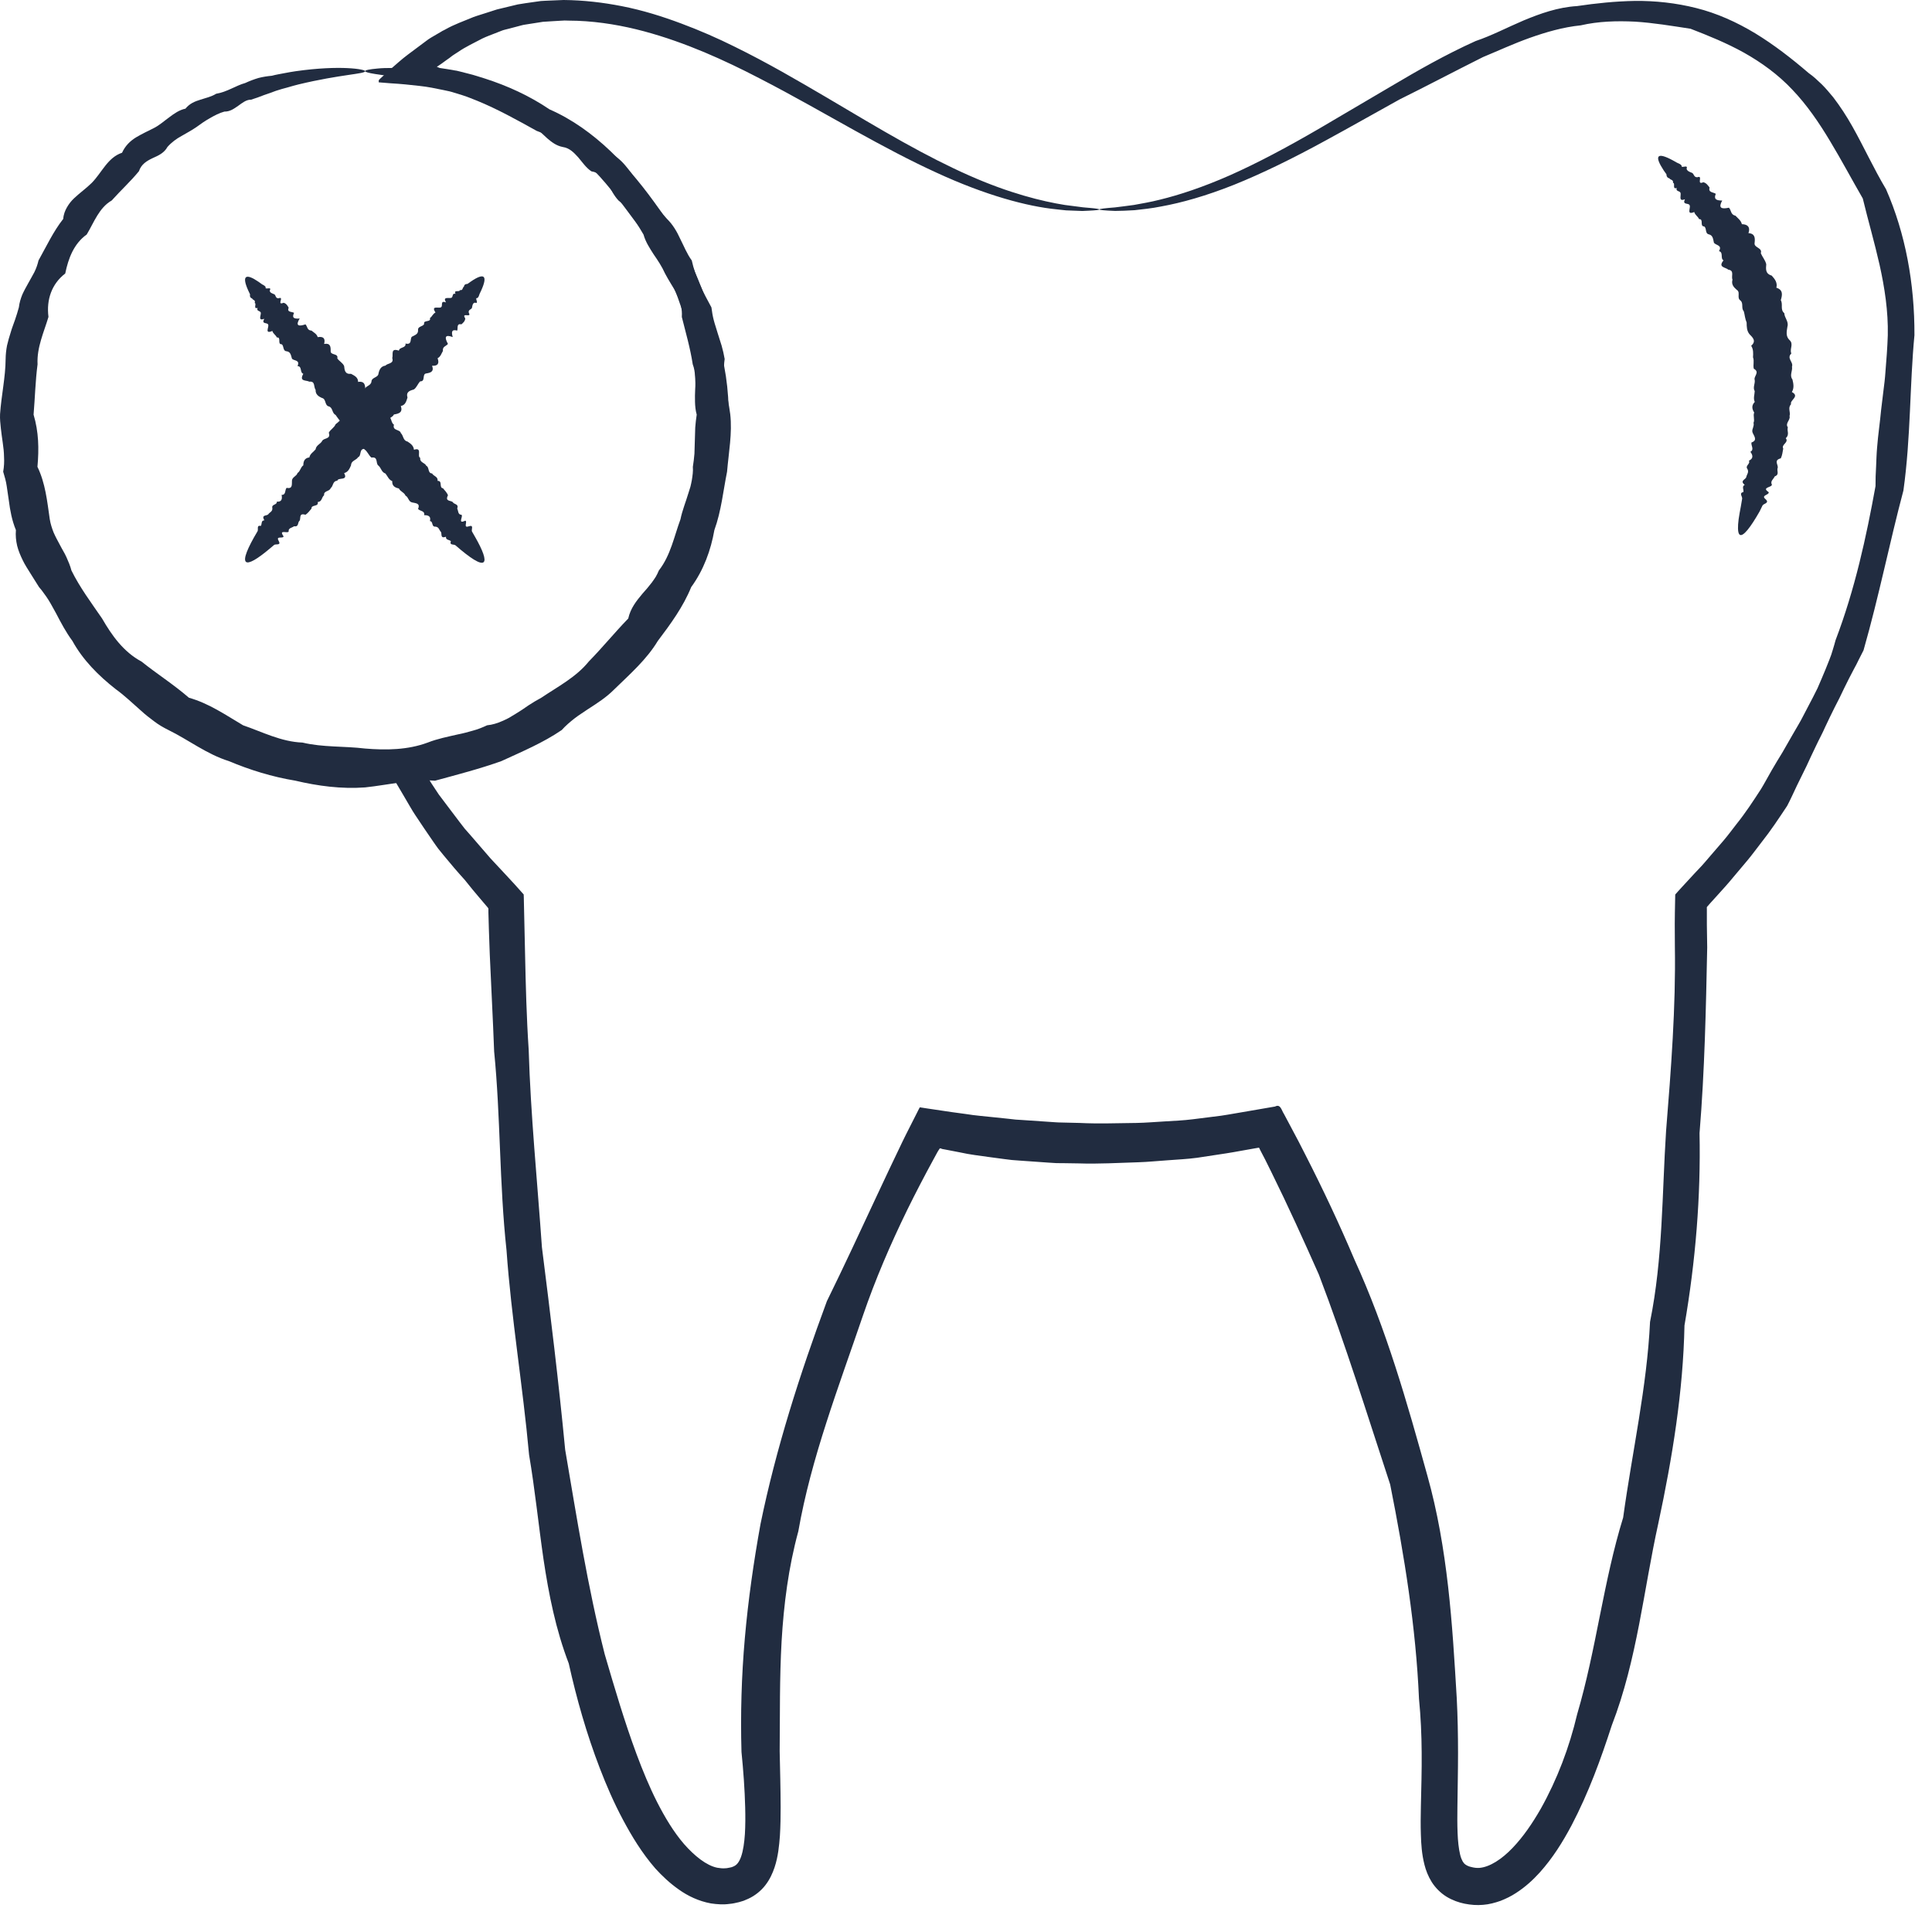 <?xml version="1.0" encoding="UTF-8"?> <svg xmlns="http://www.w3.org/2000/svg" width="34" height="34" viewBox="0 0 34 34" fill="none"><path d="M6.426 1.252C6.427 1.303 5.997 1.307 5.252 1.486C5.189 1.5 5.126 1.521 5.06 1.539C4.995 1.557 4.926 1.574 4.857 1.598C4.789 1.623 4.718 1.65 4.644 1.674C4.572 1.703 4.497 1.73 4.419 1.754C4.332 1.753 4.264 1.811 4.192 1.862C4.119 1.912 4.048 1.966 3.948 1.964C3.86 1.989 3.777 2.031 3.695 2.079C3.654 2.102 3.613 2.127 3.573 2.154C3.533 2.182 3.493 2.21 3.453 2.239C3.372 2.295 3.283 2.341 3.195 2.393C3.104 2.442 3.019 2.505 2.947 2.586C2.891 2.689 2.793 2.736 2.688 2.782C2.586 2.83 2.486 2.889 2.445 3.013C2.3 3.191 2.127 3.348 1.966 3.528C1.743 3.656 1.656 3.911 1.526 4.127C1.302 4.286 1.203 4.544 1.148 4.813C0.911 4.995 0.814 5.272 0.853 5.577C0.774 5.844 0.646 6.112 0.661 6.411C0.623 6.7 0.616 6.995 0.591 7.297C0.681 7.6 0.688 7.895 0.659 8.215C0.8 8.508 0.829 8.815 0.876 9.138C0.889 9.219 0.914 9.296 0.944 9.372C0.976 9.446 1.016 9.518 1.055 9.591C1.091 9.663 1.137 9.732 1.17 9.807C1.203 9.882 1.236 9.956 1.257 10.039C1.403 10.336 1.605 10.606 1.796 10.884C1.966 11.179 2.172 11.472 2.49 11.642C2.762 11.86 3.055 12.045 3.325 12.279C3.678 12.379 3.962 12.577 4.278 12.764C4.616 12.88 4.95 13.055 5.323 13.068C5.683 13.154 6.055 13.128 6.425 13.173C6.797 13.204 7.178 13.198 7.527 13.068C7.7 13 7.878 12.966 8.055 12.925C8.144 12.908 8.231 12.884 8.319 12.859C8.407 12.836 8.491 12.802 8.572 12.764C8.666 12.755 8.753 12.727 8.835 12.691C8.877 12.673 8.918 12.654 8.957 12.633C8.996 12.61 9.035 12.587 9.073 12.563L9.187 12.491L9.298 12.415C9.372 12.366 9.448 12.321 9.526 12.279C9.817 12.083 10.139 11.917 10.361 11.642C10.604 11.394 10.818 11.13 11.056 10.885C11.096 10.704 11.199 10.576 11.307 10.447C11.364 10.385 11.418 10.32 11.469 10.254C11.494 10.22 11.518 10.186 11.54 10.151C11.561 10.115 11.579 10.078 11.595 10.039C11.803 9.772 11.864 9.438 11.975 9.139C12.007 8.981 12.069 8.833 12.114 8.681L12.15 8.567C12.16 8.528 12.167 8.49 12.175 8.451C12.187 8.373 12.2 8.295 12.193 8.216C12.206 8.139 12.214 8.061 12.221 7.984C12.223 7.907 12.226 7.83 12.228 7.753C12.233 7.676 12.23 7.601 12.235 7.524C12.24 7.449 12.25 7.373 12.261 7.297C12.24 7.222 12.233 7.147 12.231 7.073C12.228 6.999 12.231 6.925 12.234 6.85C12.24 6.775 12.237 6.701 12.233 6.628C12.228 6.554 12.218 6.48 12.191 6.411C12.147 6.124 12.067 5.85 11.999 5.578C12.004 5.503 11.997 5.432 11.982 5.363C11.964 5.295 11.936 5.231 11.906 5.169C11.877 5.107 11.841 5.047 11.805 4.99C11.768 4.931 11.736 4.872 11.704 4.814C11.649 4.691 11.576 4.581 11.501 4.473C11.432 4.364 11.361 4.258 11.325 4.128C11.191 3.913 11.082 3.679 10.885 3.529C10.802 3.442 10.75 3.327 10.687 3.225C10.625 3.121 10.54 3.036 10.407 3.015C10.312 2.951 10.248 2.854 10.175 2.768C10.1 2.686 10.023 2.604 9.904 2.587C9.79 2.565 9.709 2.501 9.631 2.435C9.554 2.367 9.484 2.289 9.399 2.24C9.357 2.213 9.315 2.188 9.274 2.163C9.233 2.138 9.19 2.117 9.149 2.094C9.067 2.048 8.986 2.003 8.904 1.965C8.54 1.784 8.196 1.658 7.892 1.567C7.815 1.545 7.742 1.525 7.671 1.505C7.6 1.485 7.53 1.471 7.465 1.455C7.333 1.421 7.211 1.404 7.103 1.381C6.884 1.344 6.715 1.318 6.6 1.302C6.486 1.284 6.426 1.267 6.426 1.252C6.426 1.234 6.5 1.219 6.644 1.206C6.716 1.198 6.807 1.196 6.913 1.196C6.967 1.197 7.024 1.196 7.086 1.198C7.147 1.203 7.213 1.207 7.282 1.211C7.561 1.235 7.905 1.282 8.296 1.389C8.689 1.496 9.129 1.662 9.588 1.912C9.681 1.961 9.783 2 9.882 2.049C9.981 2.096 10.074 2.161 10.146 2.256C10.239 2.319 10.336 2.383 10.437 2.447C10.534 2.513 10.627 2.591 10.704 2.689C10.956 2.778 11.078 3.021 11.24 3.222C11.418 3.414 11.548 3.649 11.739 3.853C11.84 3.952 11.912 4.074 11.971 4.204C12.036 4.331 12.087 4.464 12.174 4.584C12.238 4.877 12.37 5.137 12.52 5.41C12.53 5.487 12.542 5.563 12.562 5.638C12.581 5.712 12.608 5.785 12.629 5.86C12.652 5.934 12.677 6.01 12.7 6.085C12.722 6.161 12.739 6.239 12.753 6.318C12.704 6.647 12.809 6.955 12.851 7.289C12.889 7.622 12.824 7.959 12.795 8.302C12.727 8.638 12.694 8.992 12.572 9.328C12.51 9.682 12.383 10.032 12.164 10.332C12.025 10.675 11.803 10.98 11.576 11.28C11.38 11.606 11.087 11.862 10.812 12.13C10.676 12.268 10.511 12.375 10.347 12.48C10.267 12.536 10.183 12.586 10.107 12.646C10.03 12.707 9.955 12.77 9.886 12.847C9.559 13.071 9.189 13.226 8.824 13.394C8.444 13.53 8.052 13.631 7.656 13.739C7.236 13.708 6.844 13.813 6.425 13.857C6.009 13.888 5.593 13.832 5.195 13.738C4.789 13.671 4.398 13.55 4.027 13.394C3.637 13.272 3.318 13.02 2.964 12.847C2.875 12.803 2.789 12.753 2.711 12.693C2.632 12.634 2.554 12.574 2.483 12.508C2.335 12.379 2.196 12.243 2.039 12.13C1.734 11.892 1.458 11.614 1.274 11.279C1.162 11.128 1.074 10.961 0.988 10.796C0.942 10.716 0.901 10.634 0.852 10.556C0.827 10.517 0.801 10.479 0.773 10.442C0.747 10.404 0.718 10.367 0.687 10.332C0.64 10.253 0.587 10.177 0.54 10.098C0.492 10.019 0.439 9.942 0.4 9.859C0.36 9.777 0.324 9.693 0.302 9.605C0.281 9.515 0.272 9.423 0.28 9.328C0.211 9.162 0.178 8.986 0.156 8.812C0.144 8.725 0.131 8.639 0.118 8.553C0.106 8.468 0.081 8.384 0.056 8.301C0.072 8.212 0.076 8.126 0.071 8.041C0.07 7.955 0.06 7.872 0.048 7.789C0.034 7.705 0.026 7.622 0.015 7.538C0.006 7.455 -0.003 7.371 0.001 7.288C0.024 6.955 0.097 6.639 0.099 6.317C0.1 6.236 0.109 6.156 0.124 6.079C0.142 6.001 0.164 5.925 0.188 5.851C0.209 5.775 0.239 5.703 0.264 5.629C0.29 5.556 0.311 5.483 0.332 5.409C0.341 5.331 0.363 5.258 0.391 5.188C0.422 5.118 0.459 5.052 0.496 4.986C0.531 4.92 0.57 4.857 0.604 4.791C0.637 4.725 0.661 4.656 0.678 4.583C0.82 4.329 0.94 4.071 1.113 3.852C1.118 3.773 1.145 3.707 1.179 3.647C1.214 3.587 1.256 3.533 1.306 3.487C1.407 3.392 1.519 3.313 1.612 3.221C1.794 3.038 1.892 2.773 2.148 2.688C2.203 2.566 2.291 2.481 2.393 2.418C2.496 2.357 2.603 2.306 2.706 2.255C2.808 2.203 2.891 2.127 2.98 2.063C3.067 1.997 3.156 1.935 3.264 1.912C3.299 1.868 3.34 1.836 3.385 1.811C3.43 1.786 3.479 1.769 3.528 1.754C3.626 1.723 3.722 1.701 3.804 1.65C3.998 1.618 4.148 1.507 4.315 1.461C4.393 1.425 4.472 1.395 4.55 1.372C4.629 1.352 4.708 1.34 4.785 1.333C4.858 1.313 4.932 1.302 5.002 1.288C5.072 1.276 5.139 1.261 5.205 1.253C5.995 1.141 6.428 1.22 6.426 1.252Z" fill="#212C40"></path><path d="M19.347 3.686C19.347 3.675 19.441 3.664 19.621 3.65C19.711 3.64 19.823 3.624 19.955 3.607C20.087 3.582 20.241 3.558 20.412 3.514C20.754 3.431 21.17 3.294 21.644 3.085C22.117 2.875 22.647 2.595 23.233 2.253C23.624 2.023 24.045 1.776 24.494 1.511C24.944 1.245 25.428 0.966 25.969 0.722C26.252 0.627 26.521 0.484 26.813 0.36C27.105 0.239 27.416 0.127 27.753 0.107C28.084 0.058 28.424 0.022 28.776 0.016C29.128 0.013 29.492 0.051 29.852 0.142C30.213 0.232 30.562 0.389 30.89 0.587C31.219 0.788 31.528 1.027 31.831 1.287C31.914 1.344 31.987 1.415 32.06 1.484C32.132 1.555 32.197 1.634 32.262 1.712C32.385 1.873 32.498 2.046 32.599 2.226C32.802 2.586 32.971 2.961 33.191 3.33C33.534 4.111 33.695 4.996 33.691 5.899C33.606 6.784 33.628 7.697 33.497 8.632C33.254 9.545 33.069 10.485 32.795 11.444L32.71 11.611L32.668 11.696L32.624 11.778C32.565 11.889 32.508 12.001 32.453 12.114L32.372 12.283L32.286 12.451C32.23 12.563 32.175 12.677 32.121 12.792C32.071 12.908 32.009 13.018 31.955 13.134C31.899 13.248 31.846 13.365 31.792 13.481C31.734 13.596 31.677 13.712 31.621 13.829C31.565 13.947 31.512 14.066 31.451 14.182C31.306 14.4 31.162 14.619 30.998 14.825C30.916 14.93 30.839 15.037 30.754 15.139C30.669 15.24 30.583 15.341 30.498 15.443C30.455 15.494 30.413 15.546 30.368 15.595L30.234 15.744L30.099 15.893L30.057 15.941C30.05 15.949 30.041 15.957 30.037 15.966L30.038 16.002V16.076L30.038 16.275C30.04 16.408 30.043 16.541 30.044 16.675C30.022 17.743 30 18.834 29.909 19.942C29.932 21.056 29.84 22.188 29.644 23.326C29.621 24.482 29.433 25.645 29.183 26.812C29.054 27.395 28.962 27.989 28.846 28.586C28.73 29.182 28.59 29.782 28.365 30.363C28.173 30.954 27.959 31.546 27.657 32.123C27.504 32.41 27.33 32.694 27.094 32.956C26.976 33.086 26.841 33.21 26.677 33.315C26.597 33.368 26.505 33.413 26.409 33.451C26.312 33.485 26.208 33.514 26.1 33.522C25.991 33.532 25.881 33.523 25.776 33.502C25.675 33.482 25.562 33.443 25.457 33.379C25.351 33.314 25.258 33.219 25.195 33.119C25.132 33.017 25.093 32.914 25.069 32.819C25.02 32.627 25.01 32.453 25.005 32.285C24.999 32.117 25.002 31.955 25.005 31.794C25.012 31.473 25.022 31.157 25.019 30.841C25.017 30.526 25.003 30.211 24.972 29.897C24.918 28.638 24.716 27.386 24.465 26.125C24.062 24.901 23.681 23.664 23.21 22.431C22.943 21.83 22.67 21.226 22.375 20.629L22.264 20.405L22.206 20.294L22.181 20.246L22.175 20.234L22.164 20.211C22.16 20.205 22.158 20.192 22.148 20.198L22.089 20.208C21.919 20.236 21.75 20.271 21.58 20.297C21.409 20.322 21.238 20.348 21.067 20.375C20.895 20.398 20.722 20.406 20.549 20.419C20.376 20.43 20.203 20.449 20.03 20.454C19.682 20.464 19.334 20.486 18.985 20.474L18.723 20.47L18.592 20.469C18.548 20.467 18.504 20.463 18.462 20.461C18.286 20.448 18.112 20.436 17.937 20.424L17.806 20.414L17.676 20.398L17.414 20.363C17.24 20.338 17.066 20.319 16.894 20.28L16.635 20.23L16.602 20.224L16.588 20.222L16.585 20.221L16.575 20.217L16.554 20.211L16.543 20.208C16.54 20.207 16.538 20.213 16.536 20.215L16.523 20.234L16.517 20.243L16.513 20.249L16.498 20.274L16.437 20.386C16.274 20.684 16.117 20.985 15.968 21.288C15.671 21.896 15.404 22.516 15.187 23.15C14.971 23.784 14.744 24.408 14.542 25.038C14.339 25.668 14.162 26.304 14.049 26.949C13.876 27.583 13.793 28.234 13.755 28.881C13.718 29.53 13.727 30.174 13.721 30.82C13.728 31.144 13.737 31.468 13.738 31.8C13.738 31.966 13.736 32.134 13.725 32.308C13.718 32.396 13.711 32.484 13.697 32.577C13.683 32.669 13.664 32.765 13.63 32.866C13.596 32.966 13.548 33.074 13.47 33.175C13.393 33.276 13.284 33.362 13.171 33.414C13.143 33.427 13.114 33.439 13.087 33.45L13.004 33.475C12.949 33.487 12.898 33.501 12.841 33.505C12.732 33.521 12.62 33.513 12.512 33.497C12.296 33.458 12.104 33.365 11.947 33.253C11.787 33.141 11.652 33.013 11.532 32.881C11.297 32.61 11.12 32.318 10.962 32.022C10.804 31.726 10.673 31.424 10.556 31.119C10.322 30.511 10.147 29.893 10.009 29.274C9.78 28.677 9.657 28.057 9.565 27.441C9.475 26.823 9.414 26.208 9.311 25.603C9.2 24.382 8.998 23.191 8.914 22.004C8.786 20.821 8.81 19.648 8.696 18.503C8.675 17.928 8.643 17.358 8.619 16.793C8.613 16.652 8.608 16.511 8.604 16.371L8.598 16.16L8.595 16.055L8.595 16.013V16.002C8.598 15.986 8.589 15.979 8.582 15.969L8.451 15.815C8.359 15.706 8.267 15.598 8.18 15.486C8.05 15.343 7.925 15.196 7.802 15.046L7.712 14.935C7.682 14.896 7.656 14.856 7.628 14.817C7.574 14.737 7.519 14.658 7.465 14.579C7.413 14.5 7.359 14.42 7.306 14.341L7.266 14.279L7.209 14.183L7.098 13.993C6.951 13.742 6.803 13.496 6.667 13.258C6.814 13.24 6.961 13.221 7.109 13.202C7.253 13.182 7.396 13.158 7.538 13.135L7.592 13.127C7.608 13.123 7.632 13.12 7.638 13.118L7.697 13.103L7.814 13.073C7.893 13.055 7.969 13.028 8.046 13.002C9.024 12.721 9.898 12.182 10.595 11.498C10.977 11.189 11.288 10.8 11.52 10.378C11.758 9.957 11.92 9.507 12.051 9.06C12.192 8.613 12.25 8.151 12.268 7.697C12.284 7.241 12.253 6.795 12.216 6.35C12.146 5.911 12.029 5.483 11.868 5.08C11.708 4.675 11.495 4.297 11.23 3.968C10.978 3.63 10.736 3.288 10.446 2.992C10.159 2.695 9.828 2.44 9.446 2.304C9.099 2.111 8.757 1.921 8.399 1.774C8.309 1.74 8.221 1.7 8.129 1.673L7.992 1.631L7.957 1.62L7.935 1.614C7.925 1.611 7.916 1.609 7.908 1.607L7.805 1.585C7.666 1.557 7.533 1.527 7.374 1.511C7.22 1.493 7.054 1.476 6.877 1.466C6.806 1.46 6.735 1.455 6.665 1.449C6.663 1.436 6.665 1.423 6.667 1.409C6.682 1.391 6.709 1.368 6.73 1.348C6.777 1.305 6.824 1.262 6.871 1.219C6.97 1.134 7.07 1.041 7.178 0.961C7.285 0.88 7.394 0.799 7.502 0.719C7.553 0.678 7.617 0.644 7.676 0.609L7.765 0.557L7.786 0.544L7.801 0.537L7.832 0.521C7.992 0.429 8.167 0.37 8.332 0.3C8.417 0.269 8.503 0.246 8.588 0.217L8.715 0.176C8.756 0.161 8.8 0.155 8.842 0.143C8.932 0.121 9.022 0.099 9.112 0.078C9.202 0.061 9.293 0.051 9.383 0.037C9.427 0.03 9.472 0.024 9.517 0.018C9.562 0.014 9.607 0.014 9.652 0.011C9.741 0.008 9.831 0.003 9.919 -0C10.272 0.003 10.614 0.044 10.941 0.108C11.31 0.18 11.658 0.29 11.987 0.413C12.317 0.536 12.629 0.673 12.923 0.819C13.514 1.109 14.043 1.42 14.533 1.707C15.022 1.996 15.471 2.265 15.889 2.498C16.308 2.732 16.695 2.929 17.05 3.086C17.761 3.402 18.343 3.544 18.739 3.607C18.839 3.62 18.927 3.632 19.002 3.641C19.077 3.653 19.141 3.654 19.192 3.66C19.295 3.669 19.347 3.678 19.347 3.686C19.348 3.695 19.283 3.702 19.155 3.708C19.123 3.71 19.087 3.712 19.047 3.713C19.008 3.712 18.964 3.71 18.916 3.708C18.869 3.706 18.817 3.704 18.762 3.702C18.707 3.698 18.648 3.689 18.585 3.683C18.084 3.633 17.35 3.441 16.471 3.034C16.031 2.833 15.555 2.581 15.039 2.295C14.523 2.01 13.968 1.688 13.357 1.374C13.053 1.216 12.732 1.061 12.395 0.919C12.058 0.778 11.704 0.65 11.331 0.55C10.959 0.451 10.568 0.382 10.164 0.366C10.114 0.365 10.063 0.364 10.012 0.363L9.936 0.361L9.86 0.365C9.759 0.372 9.656 0.376 9.554 0.384C9.453 0.4 9.351 0.416 9.248 0.432C9.196 0.438 9.147 0.456 9.096 0.468C9.045 0.481 8.994 0.494 8.943 0.508C8.905 0.519 8.865 0.525 8.827 0.541L8.715 0.585C8.64 0.615 8.563 0.642 8.49 0.677C8.346 0.754 8.195 0.822 8.058 0.917L8.013 0.946L7.99 0.961C7.975 0.971 7.96 0.98 7.947 0.991C7.92 1.013 7.893 1.033 7.864 1.052C7.834 1.072 7.806 1.096 7.772 1.119L7.716 1.157C7.707 1.163 7.693 1.171 7.687 1.176L7.706 1.183L7.737 1.196C7.826 1.209 7.92 1.224 8.007 1.24L8.039 1.245C8.042 1.246 8.045 1.246 8.045 1.246L8.047 1.247L8.055 1.249L8.093 1.258L8.241 1.296C8.341 1.319 8.438 1.354 8.536 1.383C8.93 1.51 9.317 1.685 9.671 1.925C10.066 2.097 10.426 2.357 10.747 2.663C11.07 2.969 11.35 3.323 11.612 3.695C11.879 4.064 12.102 4.472 12.28 4.905C12.46 5.337 12.603 5.791 12.705 6.264C12.819 6.734 12.846 7.231 12.808 7.726C12.77 8.221 12.677 8.715 12.553 9.209C12.198 10.164 11.689 11.075 10.984 11.882C10.783 12.059 10.58 12.234 10.367 12.399C10.154 12.561 9.936 12.723 9.704 12.865C9.473 13.009 9.234 13.144 8.982 13.258C8.858 13.319 8.729 13.368 8.6 13.42C8.469 13.465 8.338 13.515 8.203 13.55C8.116 13.566 8.03 13.585 7.942 13.598L7.812 13.62L7.746 13.632C7.732 13.635 7.733 13.634 7.728 13.634L7.716 13.635C7.654 13.639 7.583 13.645 7.515 13.652C7.513 13.652 7.512 13.652 7.511 13.652L7.513 13.656L7.518 13.664L7.527 13.679L7.546 13.709L7.583 13.771L7.663 13.893L7.703 13.953L7.722 13.982L7.763 14.036C7.817 14.109 7.873 14.182 7.928 14.255C7.983 14.328 8.039 14.401 8.094 14.474C8.123 14.51 8.15 14.547 8.178 14.583L8.27 14.687C8.39 14.826 8.51 14.966 8.632 15.106C8.724 15.205 8.817 15.304 8.909 15.403L9.056 15.562L9.184 15.705L9.216 15.741L9.218 15.788L9.22 15.883C9.226 16.178 9.233 16.476 9.24 16.774C9.252 17.337 9.266 17.904 9.304 18.474C9.338 19.618 9.455 20.775 9.537 21.95C9.685 23.121 9.831 24.306 9.946 25.512C10.15 26.705 10.339 27.916 10.642 29.112C10.815 29.703 10.989 30.296 11.203 30.872C11.31 31.159 11.427 31.443 11.563 31.712C11.7 31.98 11.854 32.239 12.038 32.452C12.222 32.661 12.431 32.83 12.622 32.869C12.67 32.876 12.718 32.884 12.768 32.878C12.791 32.879 12.817 32.87 12.841 32.867C12.852 32.865 12.862 32.862 12.873 32.86L12.9 32.85C12.933 32.836 12.954 32.822 12.976 32.797C12.999 32.771 13.022 32.73 13.041 32.677C13.079 32.571 13.099 32.424 13.109 32.276C13.118 32.125 13.118 31.968 13.114 31.808C13.106 31.488 13.082 31.161 13.049 30.831C13.03 30.17 13.049 29.498 13.108 28.828C13.167 28.157 13.263 27.487 13.384 26.819C13.657 25.489 14.075 24.186 14.552 22.898C14.856 22.28 15.144 21.657 15.436 21.032C15.582 20.719 15.73 20.407 15.88 20.095L15.937 19.979L16.032 19.791L16.139 19.58L16.166 19.526L16.18 19.5C16.182 19.496 16.184 19.49 16.187 19.487L16.201 19.489L16.317 19.507L16.748 19.571L16.998 19.605C17.165 19.633 17.332 19.644 17.5 19.663L17.75 19.689L17.874 19.703L18 19.711C18.167 19.723 18.333 19.734 18.5 19.745C18.542 19.747 18.584 19.752 18.626 19.753L18.751 19.756L19.001 19.762C19.335 19.779 19.667 19.765 20 19.762C20.166 19.759 20.332 19.744 20.497 19.735C20.663 19.725 20.829 19.718 20.994 19.697C21.158 19.677 21.323 19.655 21.487 19.635C21.651 19.611 21.813 19.579 21.975 19.553L22.439 19.473C22.537 19.422 22.552 19.54 22.594 19.601L22.707 19.813L22.857 20.096L22.973 20.323C23.282 20.928 23.571 21.541 23.834 22.162C24.397 23.392 24.764 24.687 25.119 25.967C25.299 26.608 25.409 27.264 25.484 27.919C25.559 28.575 25.597 29.229 25.636 29.88C25.653 30.206 25.659 30.53 25.659 30.852C25.659 31.173 25.651 31.493 25.648 31.803C25.646 31.957 25.645 32.109 25.651 32.254C25.656 32.398 25.671 32.535 25.696 32.639C25.709 32.693 25.726 32.731 25.741 32.758C25.757 32.785 25.77 32.799 25.791 32.814C25.813 32.829 25.845 32.847 25.895 32.857C25.941 32.869 25.986 32.875 26.033 32.872C26.217 32.858 26.431 32.717 26.617 32.522C26.805 32.327 26.97 32.084 27.115 31.831C27.403 31.317 27.618 30.751 27.755 30.169C27.924 29.596 28.04 29.01 28.156 28.429C28.273 27.848 28.39 27.272 28.565 26.706C28.725 25.543 28.984 24.406 29.038 23.263C29.266 22.138 29.248 21.007 29.32 19.906C29.409 18.805 29.492 17.722 29.475 16.658C29.473 16.525 29.473 16.392 29.473 16.26L29.475 16.062C29.477 15.96 29.479 15.858 29.481 15.756C29.477 15.739 29.493 15.73 29.502 15.719L29.532 15.685L29.592 15.619L29.689 15.514L29.819 15.373L29.951 15.233C29.994 15.187 30.034 15.137 30.076 15.089C30.159 14.992 30.242 14.896 30.325 14.8C30.408 14.703 30.483 14.601 30.56 14.502C30.719 14.304 30.856 14.094 30.992 13.884C31.057 13.777 31.115 13.667 31.177 13.559C31.239 13.452 31.303 13.346 31.368 13.241C31.429 13.133 31.491 13.027 31.552 12.92C31.612 12.813 31.679 12.709 31.733 12.6C31.79 12.491 31.846 12.383 31.903 12.275C31.93 12.221 31.958 12.166 31.985 12.112L32.057 11.945C32.105 11.833 32.151 11.721 32.194 11.61L32.226 11.525L32.253 11.439C32.271 11.381 32.288 11.323 32.303 11.266C32.644 10.37 32.843 9.452 33.006 8.555C33.005 8.44 33.009 8.325 33.016 8.213C33.021 8.099 33.024 7.986 33.034 7.874C33.051 7.651 33.085 7.43 33.105 7.21C33.118 7.099 33.131 6.99 33.145 6.88C33.159 6.771 33.173 6.661 33.18 6.552C33.198 6.333 33.215 6.116 33.222 5.9C33.231 5.476 33.166 5.06 33.078 4.663C32.988 4.264 32.876 3.882 32.782 3.493C32.582 3.146 32.402 2.808 32.206 2.483C32.012 2.159 31.799 1.847 31.545 1.581C31.293 1.312 30.997 1.099 30.691 0.927C30.383 0.756 30.067 0.628 29.751 0.506C29.416 0.455 29.096 0.401 28.774 0.381C28.45 0.365 28.125 0.375 27.819 0.446C27.504 0.478 27.205 0.566 26.92 0.667C26.634 0.769 26.365 0.894 26.099 1.004C25.581 1.263 25.096 1.52 24.63 1.75C24.175 2.002 23.751 2.243 23.35 2.461C22.752 2.789 22.204 3.056 21.714 3.253C21.224 3.448 20.792 3.569 20.437 3.633C20.261 3.669 20.102 3.683 19.967 3.699C19.83 3.707 19.716 3.712 19.624 3.712C19.44 3.705 19.347 3.696 19.347 3.686Z" fill="#212C40"></path><path d="M29.189 2.756C29.216 2.724 29.302 2.748 29.439 2.822C29.462 2.835 29.487 2.848 29.512 2.863C29.541 2.875 29.572 2.887 29.593 2.913C29.579 2.975 29.714 2.884 29.681 2.97C29.692 3.011 29.733 3.025 29.773 3.04C29.815 3.056 29.805 3.124 29.872 3.119C29.98 3.077 29.845 3.265 29.976 3.207C30.029 3.22 30.056 3.261 30.086 3.301C30.059 3.391 30.15 3.379 30.195 3.411C30.152 3.515 30.219 3.529 30.308 3.529C30.237 3.657 30.288 3.686 30.426 3.655C30.468 3.696 30.455 3.78 30.54 3.795C30.582 3.84 30.639 3.879 30.654 3.945C30.766 3.948 30.804 4.004 30.77 4.103C30.887 4.11 30.888 4.191 30.878 4.276C30.863 4.362 31.021 4.357 30.987 4.456C31.014 4.521 31.066 4.577 31.083 4.65C31.077 4.733 31.064 4.816 31.179 4.85L31.218 4.896C31.23 4.912 31.241 4.928 31.249 4.945C31.265 4.98 31.274 5.019 31.261 5.063C31.384 5.102 31.366 5.193 31.339 5.283C31.36 5.318 31.357 5.36 31.357 5.4C31.357 5.441 31.363 5.48 31.401 5.512C31.403 5.593 31.482 5.658 31.456 5.747C31.443 5.832 31.421 5.916 31.493 5.985C31.571 6.054 31.489 6.145 31.525 6.22C31.435 6.306 31.566 6.372 31.536 6.451C31.55 6.527 31.488 6.604 31.544 6.678C31.562 6.753 31.577 6.827 31.534 6.899C31.681 6.977 31.491 7.043 31.52 7.113C31.456 7.18 31.516 7.253 31.493 7.321C31.514 7.392 31.41 7.447 31.463 7.52C31.453 7.553 31.462 7.587 31.465 7.62C31.465 7.653 31.46 7.684 31.426 7.711C31.488 7.786 31.342 7.824 31.382 7.893C31.371 7.953 31.365 8.013 31.339 8.066C31.212 8.098 31.292 8.173 31.286 8.229C31.26 8.28 31.324 8.352 31.233 8.383C31.212 8.432 31.149 8.467 31.182 8.528C31.186 8.581 30.991 8.572 31.126 8.661C31.138 8.714 30.984 8.712 31.07 8.784C31.149 8.855 31.033 8.861 31.017 8.897C30.999 8.934 30.982 8.968 30.966 9.001C30.802 9.289 30.681 9.438 30.623 9.414C30.591 9.4 30.581 9.334 30.588 9.226C30.592 9.171 30.6 9.106 30.614 9.031C30.627 8.957 30.645 8.872 30.659 8.776C30.665 8.739 30.599 8.676 30.68 8.659C30.693 8.62 30.646 8.561 30.704 8.533C30.614 8.46 30.714 8.443 30.731 8.399C30.737 8.352 30.783 8.315 30.753 8.256C30.704 8.193 30.808 8.168 30.778 8.107C30.855 8.072 30.853 8.016 30.804 7.951C30.878 7.911 30.811 7.841 30.823 7.787C30.931 7.75 30.873 7.68 30.844 7.617C30.83 7.585 30.84 7.558 30.85 7.529C30.858 7.501 30.868 7.472 30.859 7.441C30.885 7.384 30.847 7.319 30.871 7.26C30.829 7.194 30.823 7.133 30.881 7.073C30.851 7.008 30.878 6.947 30.88 6.883C30.842 6.818 30.89 6.753 30.88 6.687C30.855 6.624 30.979 6.551 30.864 6.489C30.847 6.424 30.876 6.354 30.85 6.287C30.854 6.219 30.859 6.149 30.818 6.085C30.915 6 30.843 5.938 30.786 5.879C30.739 5.818 30.739 5.748 30.738 5.677C30.725 5.645 30.716 5.612 30.709 5.578C30.703 5.545 30.697 5.511 30.688 5.478C30.636 5.424 30.689 5.336 30.627 5.287C30.594 5.263 30.595 5.228 30.597 5.193C30.597 5.174 30.598 5.157 30.595 5.14C30.589 5.124 30.581 5.11 30.563 5.1C30.507 5.052 30.466 5.002 30.489 4.921C30.462 4.864 30.528 4.76 30.416 4.746C30.366 4.701 30.228 4.708 30.331 4.582C30.269 4.548 30.335 4.439 30.251 4.42C30.317 4.31 30.19 4.319 30.162 4.27C30.148 4.211 30.146 4.142 30.076 4.125C30 4.111 30.04 4.015 29.99 3.985C29.906 3.983 29.989 3.852 29.901 3.856C29.88 3.807 29.829 3.784 29.816 3.731C29.671 3.792 29.758 3.656 29.735 3.613C29.719 3.565 29.599 3.614 29.653 3.506C29.54 3.552 29.583 3.455 29.576 3.404C29.572 3.351 29.487 3.38 29.507 3.308C29.424 3.338 29.488 3.221 29.442 3.218C29.453 3.157 29.393 3.17 29.38 3.139C29.344 3.131 29.327 3.106 29.326 3.066C29.309 3.042 29.294 3.021 29.279 3C29.196 2.873 29.162 2.788 29.189 2.756Z" fill="#212C40"></path><path d="M8.51 4.873C8.542 4.9 8.527 4.981 8.471 5.106C8.461 5.127 8.451 5.149 8.44 5.172C8.431 5.199 8.424 5.227 8.401 5.246C8.341 5.232 8.443 5.356 8.357 5.326C8.318 5.334 8.314 5.374 8.307 5.412C8.3 5.451 8.235 5.444 8.25 5.505C8.309 5.603 8.11 5.487 8.188 5.604C8.184 5.653 8.152 5.68 8.12 5.708C8.029 5.688 8.063 5.774 8.046 5.818C7.941 5.789 7.945 5.852 7.967 5.932C7.833 5.882 7.817 5.932 7.883 6.052C7.855 6.092 7.782 6.097 7.795 6.176C7.768 6.221 7.754 6.278 7.701 6.304C7.737 6.403 7.699 6.443 7.604 6.436C7.643 6.541 7.577 6.56 7.501 6.572C7.423 6.581 7.493 6.715 7.395 6.711C7.352 6.752 7.336 6.816 7.285 6.853C7.216 6.874 7.141 6.892 7.171 6.997C7.15 7.061 7.135 7.13 7.054 7.145C7.093 7.261 7.017 7.28 6.933 7.294C6.905 7.355 6.806 7.359 6.809 7.446C6.755 7.486 6.759 7.577 6.682 7.599C6.615 7.63 6.55 7.662 6.554 7.751C6.563 7.845 6.449 7.834 6.427 7.9C6.311 7.888 6.369 8.02 6.302 8.046C6.268 8.101 6.178 8.107 6.178 8.188C6.152 8.248 6.127 8.307 6.056 8.326C6.133 8.469 5.949 8.394 5.936 8.46C5.85 8.465 5.868 8.556 5.819 8.59C5.803 8.651 5.692 8.633 5.704 8.715C5.658 8.75 5.67 8.83 5.591 8.835C5.614 8.923 5.475 8.876 5.482 8.95C5.448 8.989 5.42 9.031 5.376 9.059C5.254 9.022 5.298 9.121 5.273 9.163C5.233 9.191 5.265 9.278 5.175 9.261C5.139 9.29 5.071 9.29 5.08 9.353C5.066 9.396 4.896 9.308 4.99 9.438C4.986 9.487 4.848 9.422 4.904 9.518C4.954 9.608 4.848 9.566 4.823 9.591C4.797 9.613 4.772 9.635 4.747 9.655C4.527 9.84 4.377 9.928 4.329 9.888C4.276 9.842 4.354 9.647 4.533 9.348C4.55 9.318 4.51 9.238 4.59 9.255C4.613 9.227 4.59 9.157 4.652 9.157C4.594 9.056 4.689 9.082 4.72 9.052C4.742 9.016 4.798 9.005 4.793 8.943C4.774 8.868 4.875 8.893 4.872 8.828C4.954 8.835 4.971 8.786 4.956 8.709C5.037 8.712 5.009 8.623 5.044 8.585C5.154 8.609 5.134 8.524 5.138 8.457C5.144 8.392 5.219 8.383 5.236 8.324C5.286 8.294 5.288 8.222 5.338 8.189C5.338 8.115 5.363 8.059 5.444 8.05C5.457 7.984 5.516 7.955 5.554 7.908C5.563 7.836 5.636 7.817 5.668 7.763C5.692 7.702 5.83 7.735 5.786 7.615C5.815 7.558 5.881 7.529 5.906 7.466C5.958 7.425 6.011 7.385 6.03 7.315C6.156 7.334 6.147 7.24 6.157 7.162C6.176 7.09 6.23 7.049 6.285 7.009C6.319 6.952 6.365 6.905 6.412 6.86C6.428 6.79 6.53 6.791 6.537 6.714C6.542 6.636 6.656 6.649 6.661 6.572C6.676 6.504 6.703 6.446 6.783 6.434C6.822 6.388 6.937 6.405 6.903 6.301C6.924 6.241 6.867 6.118 7.02 6.171C7.028 6.103 7.15 6.13 7.136 6.046C7.257 6.074 7.211 5.964 7.248 5.926C7.299 5.898 7.362 5.882 7.357 5.811C7.35 5.737 7.445 5.751 7.464 5.701C7.446 5.623 7.59 5.68 7.566 5.597C7.607 5.57 7.618 5.52 7.664 5.5C7.578 5.369 7.722 5.432 7.759 5.408C7.803 5.389 7.737 5.28 7.849 5.322C7.788 5.218 7.888 5.252 7.935 5.243C7.984 5.235 7.945 5.156 8.016 5.17C7.977 5.093 8.093 5.147 8.093 5.105C8.153 5.115 8.134 5.06 8.163 5.047C8.168 5.013 8.189 4.997 8.228 4.996C8.249 4.981 8.269 4.966 8.287 4.954C8.401 4.876 8.478 4.847 8.51 4.873Z" fill="#212C40"></path><path d="M4.329 4.879C4.362 4.853 4.439 4.883 4.551 4.96C4.571 4.973 4.59 4.987 4.611 5.003C4.636 5.016 4.662 5.028 4.676 5.053C4.652 5.111 4.793 5.033 4.747 5.112C4.748 5.152 4.787 5.162 4.823 5.177C4.86 5.191 4.841 5.253 4.904 5.249C5.011 5.209 4.861 5.384 4.99 5.328C5.038 5.34 5.058 5.377 5.08 5.414C5.045 5.5 5.135 5.481 5.175 5.506C5.127 5.604 5.191 5.612 5.274 5.605C5.199 5.728 5.247 5.752 5.376 5.708C5.411 5.743 5.403 5.816 5.482 5.818C5.522 5.852 5.575 5.876 5.591 5.933C5.696 5.916 5.728 5.96 5.704 6.053C5.814 6.033 5.821 6.101 5.819 6.178C5.814 6.257 5.959 6.212 5.936 6.307C5.97 6.357 6.03 6.384 6.056 6.441C6.064 6.513 6.069 6.589 6.178 6.579C6.237 6.611 6.302 6.639 6.302 6.721C6.423 6.703 6.428 6.782 6.428 6.867C6.482 6.905 6.468 7.003 6.555 7.016C6.584 7.077 6.674 7.088 6.682 7.168C6.701 7.239 6.72 7.31 6.809 7.321C6.903 7.329 6.872 7.44 6.933 7.473C6.9 7.585 7.039 7.551 7.054 7.622C7.102 7.665 7.091 7.755 7.171 7.77C7.225 7.806 7.278 7.841 7.285 7.915C7.439 7.865 7.333 8.032 7.395 8.057C7.384 8.143 7.478 8.141 7.501 8.196C7.56 8.222 7.522 8.328 7.604 8.332C7.63 8.382 7.711 8.385 7.701 8.463C7.793 8.457 7.722 8.586 7.795 8.592C7.828 8.632 7.864 8.667 7.884 8.715C7.826 8.828 7.93 8.804 7.967 8.835C7.988 8.88 8.079 8.864 8.046 8.949C8.068 8.99 8.056 9.057 8.12 9.059C8.16 9.081 8.043 9.232 8.188 9.163C8.234 9.176 8.145 9.3 8.25 9.262C8.348 9.229 8.288 9.326 8.307 9.355C8.324 9.385 8.341 9.414 8.357 9.442C8.5 9.691 8.558 9.854 8.51 9.894C8.456 9.939 8.278 9.826 8.016 9.597C7.99 9.574 7.904 9.6 7.935 9.525C7.912 9.496 7.839 9.507 7.849 9.446C7.741 9.484 7.782 9.396 7.759 9.36C7.728 9.331 7.727 9.274 7.664 9.268C7.587 9.274 7.63 9.178 7.566 9.17C7.587 9.09 7.543 9.065 7.464 9.066C7.482 8.986 7.389 8.998 7.357 8.956C7.401 8.853 7.314 8.857 7.248 8.841C7.186 8.824 7.19 8.749 7.136 8.722C7.115 8.666 7.044 8.651 7.02 8.596C6.948 8.582 6.897 8.549 6.903 8.467C6.84 8.443 6.822 8.38 6.783 8.333C6.714 8.312 6.709 8.236 6.661 8.195C6.605 8.161 6.663 8.031 6.537 8.053C6.486 8.013 6.469 7.944 6.412 7.907C6.381 7.849 6.351 7.79 6.285 7.758C6.327 7.638 6.233 7.63 6.157 7.606C6.09 7.575 6.06 7.514 6.03 7.453C5.98 7.409 5.943 7.356 5.906 7.302C5.84 7.272 5.86 7.172 5.786 7.152C5.71 7.133 5.743 7.022 5.668 7.004C5.604 6.977 5.551 6.941 5.554 6.86C5.516 6.813 5.553 6.703 5.444 6.717C5.39 6.686 5.258 6.72 5.338 6.578C5.272 6.558 5.321 6.444 5.236 6.443C5.286 6.328 5.169 6.354 5.138 6.311C5.12 6.256 5.116 6.191 5.045 6.182C4.971 6.177 5.002 6.085 4.956 6.058C4.875 6.061 4.957 5.93 4.872 5.939C4.853 5.893 4.805 5.874 4.793 5.824C4.649 5.886 4.737 5.756 4.72 5.715C4.71 5.668 4.59 5.714 4.652 5.61C4.539 5.653 4.59 5.56 4.59 5.512C4.591 5.462 4.506 5.486 4.533 5.419C4.45 5.443 4.523 5.339 4.482 5.333C4.503 5.275 4.445 5.283 4.438 5.253C4.406 5.243 4.393 5.218 4.4 5.179C4.389 5.156 4.378 5.134 4.369 5.113C4.312 4.988 4.297 4.906 4.329 4.879Z" fill="#212C40"></path></svg> 